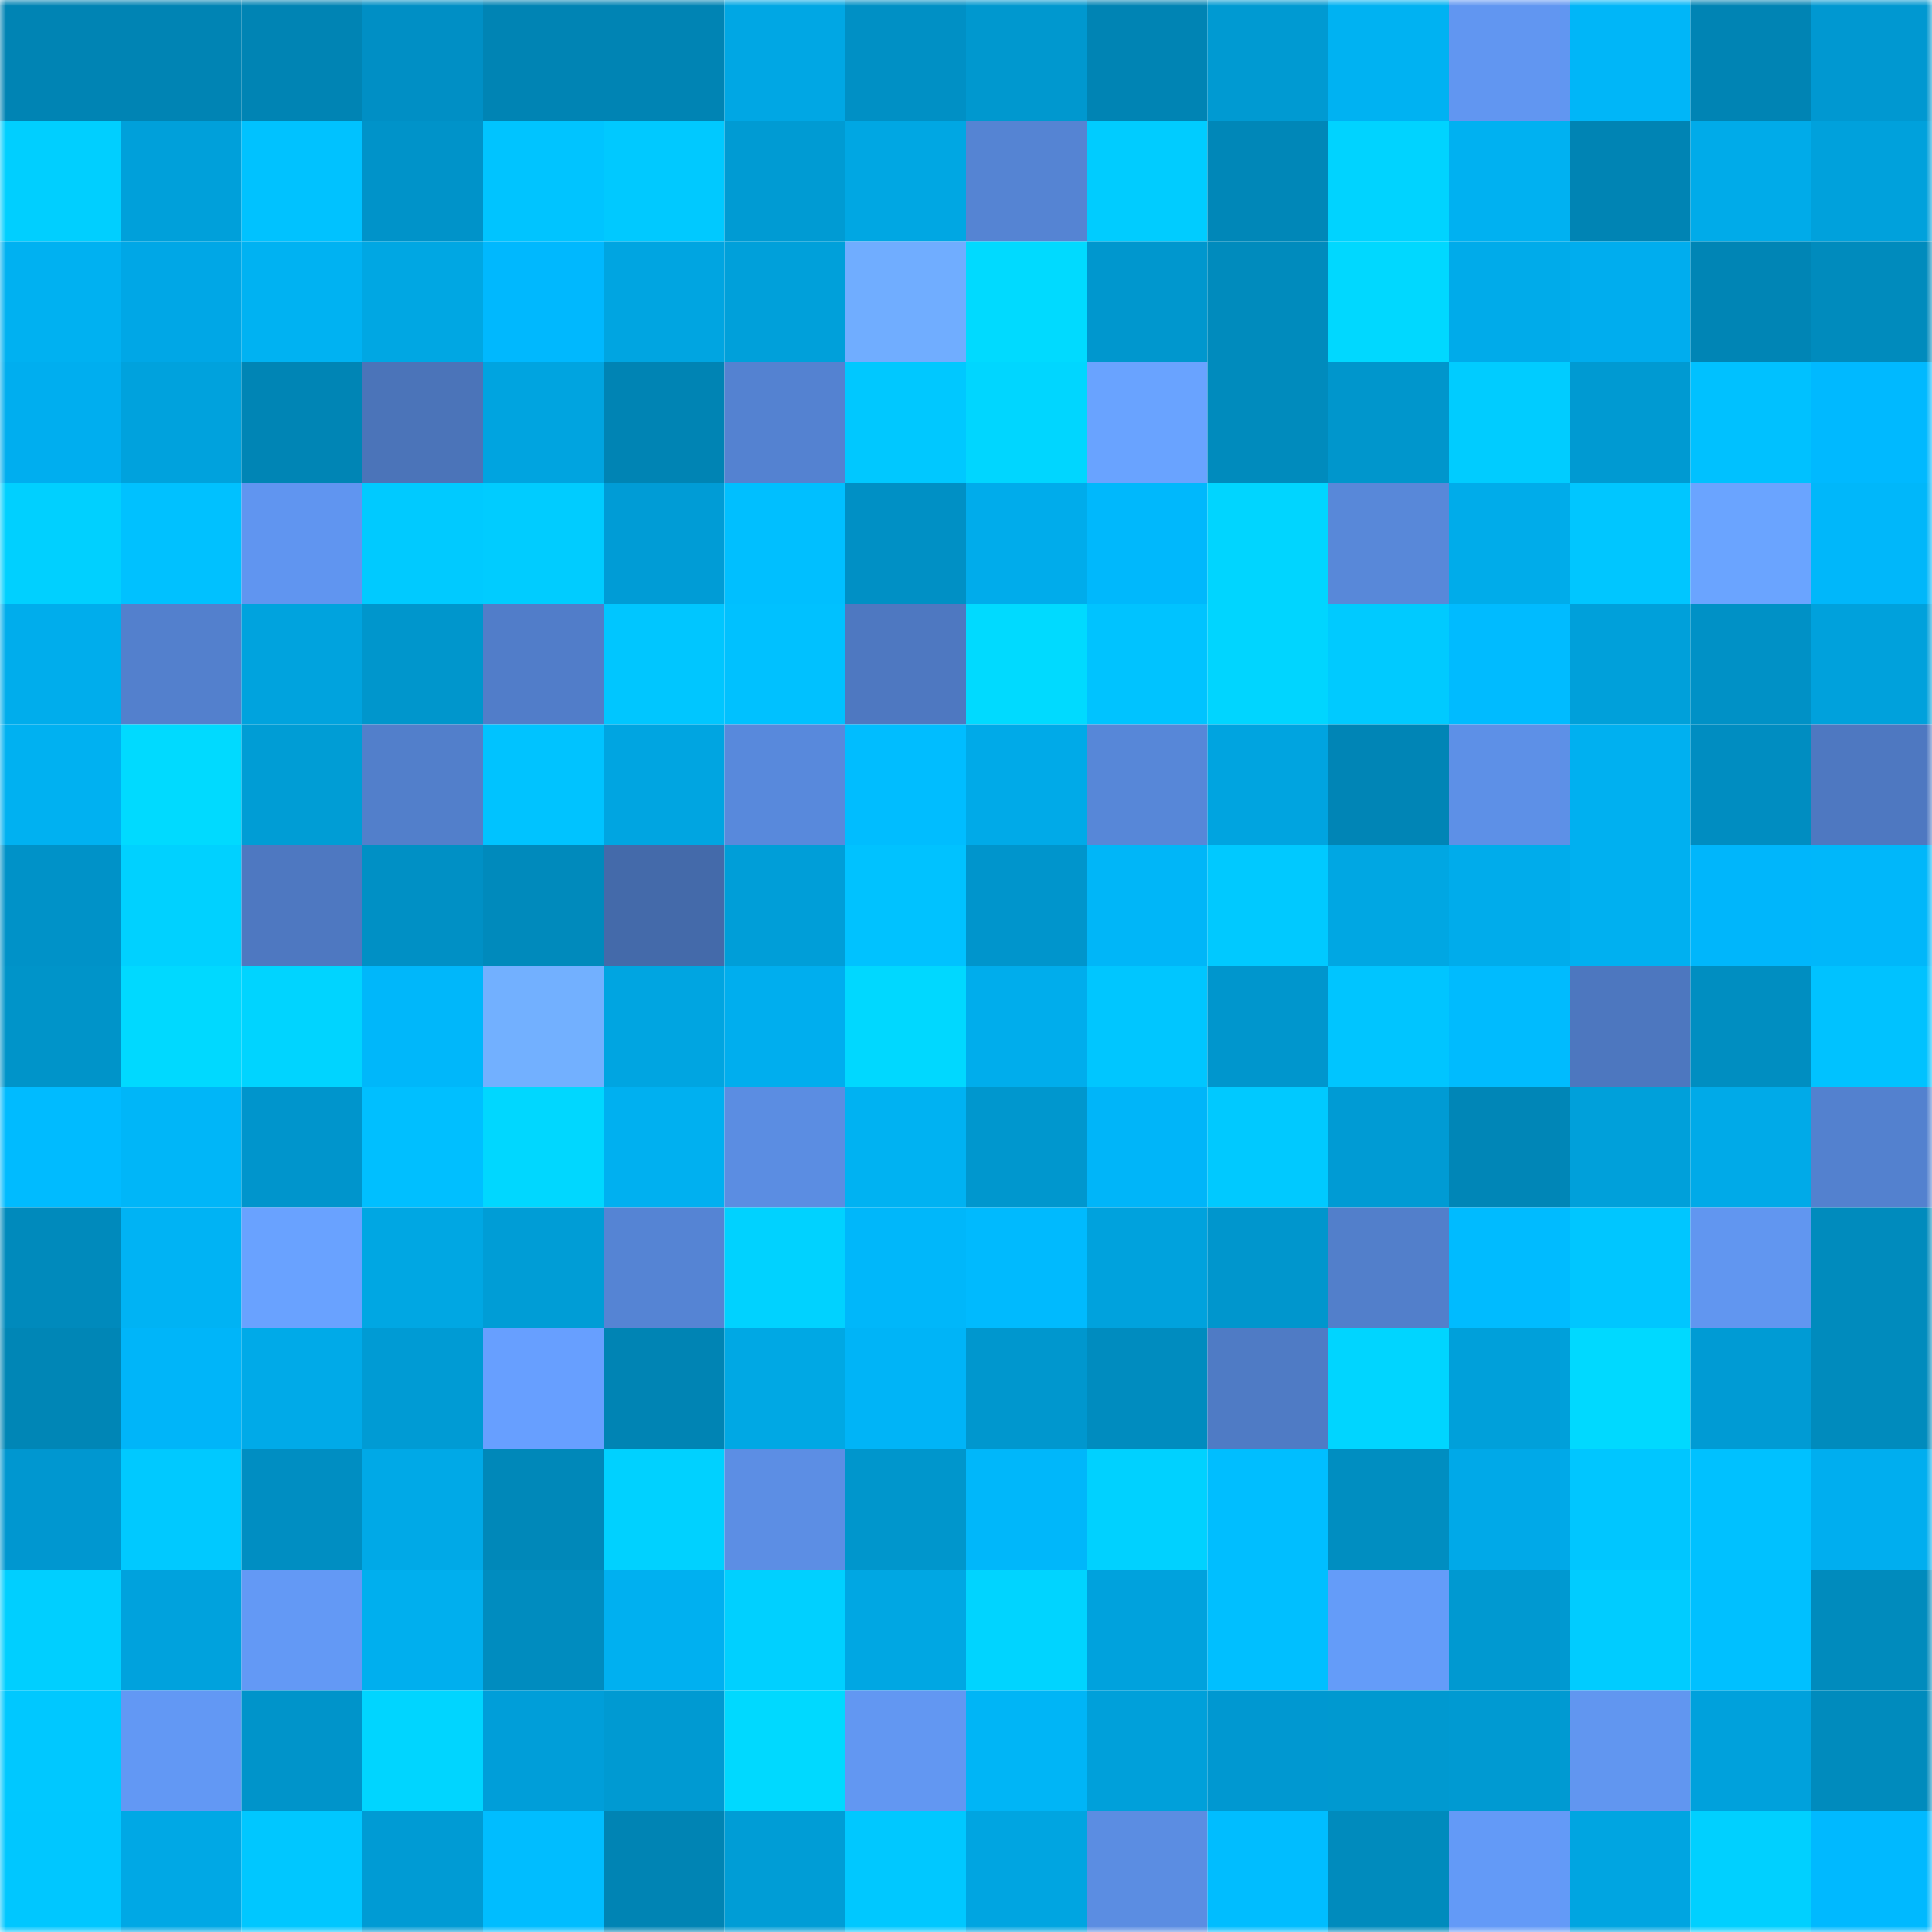 <svg viewBox="0 0 160 160" fill="none" role="img" xmlns="http://www.w3.org/2000/svg" width="240" height="240" name="ens%2Claguire.eth"><mask id="1479049410" mask-type="alpha" maskUnits="userSpaceOnUse" x="0" y="0" width="160" height="160"><rect width="160" height="160" fill="#FFFFFF"></rect></mask><g mask="url(#1479049410)"><rect x="0" y="0" width="10" height="10" fill="#0084b4"></rect><rect x="10" y="0" width="10" height="10" fill="#0084b4"></rect><rect x="20" y="0" width="10" height="10" fill="#0084b4"></rect><rect x="30" y="0" width="10" height="10" fill="#008fc5"></rect><rect x="40" y="0" width="10" height="10" fill="#0084b4"></rect><rect x="50" y="0" width="10" height="10" fill="#0084b4"></rect><rect x="60" y="0" width="10" height="10" fill="#00a7e4"></rect><rect x="70" y="0" width="10" height="10" fill="#0090c5"></rect><rect x="80" y="0" width="10" height="10" fill="#0098cf"></rect><rect x="90" y="0" width="10" height="10" fill="#0084b4"></rect><rect x="100" y="0" width="10" height="10" fill="#009ad2"></rect><rect x="110" y="0" width="10" height="10" fill="#00b2f2"></rect><rect x="120" y="0" width="10" height="10" fill="#6196f1"></rect><rect x="130" y="0" width="10" height="10" fill="#00b6f8"></rect><rect x="140" y="0" width="10" height="10" fill="#0084b4"></rect><rect x="150" y="0" width="10" height="10" fill="#0098d1"></rect><rect x="0" y="10" width="10" height="10" fill="#00cfff"></rect><rect x="10" y="10" width="10" height="10" fill="#00a0da"></rect><rect x="20" y="10" width="10" height="10" fill="#00c2ff"></rect><rect x="30" y="10" width="10" height="10" fill="#0093c9"></rect><rect x="40" y="10" width="10" height="10" fill="#00c4ff"></rect><rect x="50" y="10" width="10" height="10" fill="#00c9ff"></rect><rect x="60" y="10" width="10" height="10" fill="#009bd3"></rect><rect x="70" y="10" width="10" height="10" fill="#00a7e3"></rect><rect x="80" y="10" width="10" height="10" fill="#5584d3"></rect><rect x="90" y="10" width="10" height="10" fill="#00ccff"></rect><rect x="100" y="10" width="10" height="10" fill="#0087b8"></rect><rect x="110" y="10" width="10" height="10" fill="#00d3ff"></rect><rect x="120" y="10" width="10" height="10" fill="#00b1f1"></rect><rect x="130" y="10" width="10" height="10" fill="#0084b4"></rect><rect x="140" y="10" width="10" height="10" fill="#00abe9"></rect><rect x="150" y="10" width="10" height="10" fill="#00a1dc"></rect><rect x="0" y="20" width="10" height="10" fill="#00b1f1"></rect><rect x="10" y="20" width="10" height="10" fill="#00a7e6"></rect><rect x="20" y="20" width="10" height="10" fill="#00b2f2"></rect><rect x="30" y="20" width="10" height="10" fill="#00a7e3"></rect><rect x="40" y="20" width="10" height="10" fill="#00b8fe"></rect><rect x="50" y="20" width="10" height="10" fill="#00a5e1"></rect><rect x="60" y="20" width="10" height="10" fill="#00a0da"></rect><rect x="70" y="20" width="10" height="10" fill="#70adff"></rect><rect x="80" y="20" width="10" height="10" fill="#00daff"></rect><rect x="90" y="20" width="10" height="10" fill="#0097ce"></rect><rect x="100" y="20" width="10" height="10" fill="#008bbd"></rect><rect x="110" y="20" width="10" height="10" fill="#00d8ff"></rect><rect x="120" y="20" width="10" height="10" fill="#00abea"></rect><rect x="130" y="20" width="10" height="10" fill="#00adee"></rect><rect x="140" y="20" width="10" height="10" fill="#0085b5"></rect><rect x="150" y="20" width="10" height="10" fill="#008bbd"></rect><rect x="0" y="30" width="10" height="10" fill="#00aeef"></rect><rect x="10" y="30" width="10" height="10" fill="#00a2dd"></rect><rect x="20" y="30" width="10" height="10" fill="#0085b5"></rect><rect x="30" y="30" width="10" height="10" fill="#4b74b9"></rect><rect x="40" y="30" width="10" height="10" fill="#00a4e0"></rect><rect x="50" y="30" width="10" height="10" fill="#0084b4"></rect><rect x="60" y="30" width="10" height="10" fill="#5482d1"></rect><rect x="70" y="30" width="10" height="10" fill="#00c8ff"></rect><rect x="80" y="30" width="10" height="10" fill="#00d6ff"></rect><rect x="90" y="30" width="10" height="10" fill="#69a3ff"></rect><rect x="100" y="30" width="10" height="10" fill="#008bbd"></rect><rect x="110" y="30" width="10" height="10" fill="#0096cc"></rect><rect x="120" y="30" width="10" height="10" fill="#00ccff"></rect><rect x="130" y="30" width="10" height="10" fill="#009ad2"></rect><rect x="140" y="30" width="10" height="10" fill="#00c1ff"></rect><rect x="150" y="30" width="10" height="10" fill="#00b9ff"></rect><rect x="0" y="40" width="10" height="10" fill="#00d0ff"></rect><rect x="10" y="40" width="10" height="10" fill="#00c1ff"></rect><rect x="20" y="40" width="10" height="10" fill="#6095f0"></rect><rect x="30" y="40" width="10" height="10" fill="#00caff"></rect><rect x="40" y="40" width="10" height="10" fill="#00ccff"></rect><rect x="50" y="40" width="10" height="10" fill="#009cd6"></rect><rect x="60" y="40" width="10" height="10" fill="#00bfff"></rect><rect x="70" y="40" width="10" height="10" fill="#0090c5"></rect><rect x="80" y="40" width="10" height="10" fill="#00aceb"></rect><rect x="90" y="40" width="10" height="10" fill="#00b8fc"></rect><rect x="100" y="40" width="10" height="10" fill="#00d5ff"></rect><rect x="110" y="40" width="10" height="10" fill="#5888d9"></rect><rect x="120" y="40" width="10" height="10" fill="#00acea"></rect><rect x="130" y="40" width="10" height="10" fill="#00c6ff"></rect><rect x="140" y="40" width="10" height="10" fill="#6aa4ff"></rect><rect x="150" y="40" width="10" height="10" fill="#00b7fa"></rect><rect x="0" y="50" width="10" height="10" fill="#00adec"></rect><rect x="10" y="50" width="10" height="10" fill="#5380cd"></rect><rect x="20" y="50" width="10" height="10" fill="#00a3de"></rect><rect x="30" y="50" width="10" height="10" fill="#0096cc"></rect><rect x="40" y="50" width="10" height="10" fill="#517dc9"></rect><rect x="50" y="50" width="10" height="10" fill="#00c6ff"></rect><rect x="60" y="50" width="10" height="10" fill="#00c1ff"></rect><rect x="70" y="50" width="10" height="10" fill="#4e78c1"></rect><rect x="80" y="50" width="10" height="10" fill="#00daff"></rect><rect x="90" y="50" width="10" height="10" fill="#00c3ff"></rect><rect x="100" y="50" width="10" height="10" fill="#00d5ff"></rect><rect x="110" y="50" width="10" height="10" fill="#00caff"></rect><rect x="120" y="50" width="10" height="10" fill="#00bbff"></rect><rect x="130" y="50" width="10" height="10" fill="#00a0da"></rect><rect x="140" y="50" width="10" height="10" fill="#0091c6"></rect><rect x="150" y="50" width="10" height="10" fill="#00a1dc"></rect><rect x="0" y="60" width="10" height="10" fill="#00b1f1"></rect><rect x="10" y="60" width="10" height="10" fill="#00daff"></rect><rect x="20" y="60" width="10" height="10" fill="#009dd5"></rect><rect x="30" y="60" width="10" height="10" fill="#527fcb"></rect><rect x="40" y="60" width="10" height="10" fill="#00c3ff"></rect><rect x="50" y="60" width="10" height="10" fill="#00a5e1"></rect><rect x="60" y="60" width="10" height="10" fill="#5889dc"></rect><rect x="70" y="60" width="10" height="10" fill="#00bdff"></rect><rect x="80" y="60" width="10" height="10" fill="#00aae8"></rect><rect x="90" y="60" width="10" height="10" fill="#5787d8"></rect><rect x="100" y="60" width="10" height="10" fill="#00a4e0"></rect><rect x="110" y="60" width="10" height="10" fill="#0085b6"></rect><rect x="120" y="60" width="10" height="10" fill="#5d90e7"></rect><rect x="130" y="60" width="10" height="10" fill="#00b0f0"></rect><rect x="140" y="60" width="10" height="10" fill="#008dc1"></rect><rect x="150" y="60" width="10" height="10" fill="#4e78c1"></rect><rect x="0" y="70" width="10" height="10" fill="#0092c8"></rect><rect x="10" y="70" width="10" height="10" fill="#00d1ff"></rect><rect x="20" y="70" width="10" height="10" fill="#4e78c1"></rect><rect x="30" y="70" width="10" height="10" fill="#0090c5"></rect><rect x="40" y="70" width="10" height="10" fill="#008abc"></rect><rect x="50" y="70" width="10" height="10" fill="#446aaa"></rect><rect x="60" y="70" width="10" height="10" fill="#009ed8"></rect><rect x="70" y="70" width="10" height="10" fill="#00c2ff"></rect><rect x="80" y="70" width="10" height="10" fill="#0095cc"></rect><rect x="90" y="70" width="10" height="10" fill="#00b6f8"></rect><rect x="100" y="70" width="10" height="10" fill="#00c9ff"></rect><rect x="110" y="70" width="10" height="10" fill="#00a7e3"></rect><rect x="120" y="70" width="10" height="10" fill="#00aceb"></rect><rect x="130" y="70" width="10" height="10" fill="#00b0f0"></rect><rect x="140" y="70" width="10" height="10" fill="#00b6fb"></rect><rect x="150" y="70" width="10" height="10" fill="#00b7fa"></rect><rect x="0" y="80" width="10" height="10" fill="#0094c9"></rect><rect x="10" y="80" width="10" height="10" fill="#00d9ff"></rect><rect x="20" y="80" width="10" height="10" fill="#00d4ff"></rect><rect x="30" y="80" width="10" height="10" fill="#00b7fa"></rect><rect x="40" y="80" width="10" height="10" fill="#72b0ff"></rect><rect x="50" y="80" width="10" height="10" fill="#00a5e1"></rect><rect x="60" y="80" width="10" height="10" fill="#00aeee"></rect><rect x="70" y="80" width="10" height="10" fill="#00d8ff"></rect><rect x="80" y="80" width="10" height="10" fill="#00adec"></rect><rect x="90" y="80" width="10" height="10" fill="#00c6ff"></rect><rect x="100" y="80" width="10" height="10" fill="#0096cd"></rect><rect x="110" y="80" width="10" height="10" fill="#00c5ff"></rect><rect x="120" y="80" width="10" height="10" fill="#00bbfe"></rect><rect x="130" y="80" width="10" height="10" fill="#4d77bf"></rect><rect x="140" y="80" width="10" height="10" fill="#008ec1"></rect><rect x="150" y="80" width="10" height="10" fill="#00c2ff"></rect><rect x="0" y="90" width="10" height="10" fill="#00bbff"></rect><rect x="10" y="90" width="10" height="10" fill="#00b6f8"></rect><rect x="20" y="90" width="10" height="10" fill="#0095cc"></rect><rect x="30" y="90" width="10" height="10" fill="#00bfff"></rect><rect x="40" y="90" width="10" height="10" fill="#00d7ff"></rect><rect x="50" y="90" width="10" height="10" fill="#00b0f0"></rect><rect x="60" y="90" width="10" height="10" fill="#5b8de2"></rect><rect x="70" y="90" width="10" height="10" fill="#00b2f2"></rect><rect x="80" y="90" width="10" height="10" fill="#0097ce"></rect><rect x="90" y="90" width="10" height="10" fill="#00b5f9"></rect><rect x="100" y="90" width="10" height="10" fill="#00c9ff"></rect><rect x="110" y="90" width="10" height="10" fill="#009bd4"></rect><rect x="120" y="90" width="10" height="10" fill="#0086b7"></rect><rect x="130" y="90" width="10" height="10" fill="#00a0da"></rect><rect x="140" y="90" width="10" height="10" fill="#00aae8"></rect><rect x="150" y="90" width="10" height="10" fill="#5381cf"></rect><rect x="0" y="100" width="10" height="10" fill="#008abc"></rect><rect x="10" y="100" width="10" height="10" fill="#00b3f4"></rect><rect x="20" y="100" width="10" height="10" fill="#69a2ff"></rect><rect x="30" y="100" width="10" height="10" fill="#00a7e3"></rect><rect x="40" y="100" width="10" height="10" fill="#009dd6"></rect><rect x="50" y="100" width="10" height="10" fill="#5584d4"></rect><rect x="60" y="100" width="10" height="10" fill="#00d2ff"></rect><rect x="70" y="100" width="10" height="10" fill="#00b7fa"></rect><rect x="80" y="100" width="10" height="10" fill="#00bafe"></rect><rect x="90" y="100" width="10" height="10" fill="#00a2dd"></rect><rect x="100" y="100" width="10" height="10" fill="#0096cd"></rect><rect x="110" y="100" width="10" height="10" fill="#527fcb"></rect><rect x="120" y="100" width="10" height="10" fill="#00bbff"></rect><rect x="130" y="100" width="10" height="10" fill="#00c6ff"></rect><rect x="140" y="100" width="10" height="10" fill="#6196f0"></rect><rect x="150" y="100" width="10" height="10" fill="#008bbd"></rect><rect x="0" y="110" width="10" height="10" fill="#0086b6"></rect><rect x="10" y="110" width="10" height="10" fill="#00b5f9"></rect><rect x="20" y="110" width="10" height="10" fill="#00aae8"></rect><rect x="30" y="110" width="10" height="10" fill="#009bd4"></rect><rect x="40" y="110" width="10" height="10" fill="#679fff"></rect><rect x="50" y="110" width="10" height="10" fill="#0084b4"></rect><rect x="60" y="110" width="10" height="10" fill="#00a8e4"></rect><rect x="70" y="110" width="10" height="10" fill="#00b4f7"></rect><rect x="80" y="110" width="10" height="10" fill="#0097ce"></rect><rect x="90" y="110" width="10" height="10" fill="#008cbf"></rect><rect x="100" y="110" width="10" height="10" fill="#4f7bc5"></rect><rect x="110" y="110" width="10" height="10" fill="#00d5ff"></rect><rect x="120" y="110" width="10" height="10" fill="#00a0da"></rect><rect x="130" y="110" width="10" height="10" fill="#00d9ff"></rect><rect x="140" y="110" width="10" height="10" fill="#009bd4"></rect><rect x="150" y="110" width="10" height="10" fill="#008bbd"></rect><rect x="0" y="120" width="10" height="10" fill="#0097d0"></rect><rect x="10" y="120" width="10" height="10" fill="#00c9ff"></rect><rect x="20" y="120" width="10" height="10" fill="#008ec2"></rect><rect x="30" y="120" width="10" height="10" fill="#00a9e7"></rect><rect x="40" y="120" width="10" height="10" fill="#0088b9"></rect><rect x="50" y="120" width="10" height="10" fill="#00d1ff"></rect><rect x="60" y="120" width="10" height="10" fill="#5c8ee4"></rect><rect x="70" y="120" width="10" height="10" fill="#0096cc"></rect><rect x="80" y="120" width="10" height="10" fill="#00b7fa"></rect><rect x="90" y="120" width="10" height="10" fill="#00d1ff"></rect><rect x="100" y="120" width="10" height="10" fill="#00beff"></rect><rect x="110" y="120" width="10" height="10" fill="#008ec1"></rect><rect x="120" y="120" width="10" height="10" fill="#00a9e8"></rect><rect x="130" y="120" width="10" height="10" fill="#00c6ff"></rect><rect x="140" y="120" width="10" height="10" fill="#00c1ff"></rect><rect x="150" y="120" width="10" height="10" fill="#00aeef"></rect><rect x="0" y="130" width="10" height="10" fill="#00cfff"></rect><rect x="10" y="130" width="10" height="10" fill="#00a2dd"></rect><rect x="20" y="130" width="10" height="10" fill="#6399f5"></rect><rect x="30" y="130" width="10" height="10" fill="#00afee"></rect><rect x="40" y="130" width="10" height="10" fill="#008cbf"></rect><rect x="50" y="130" width="10" height="10" fill="#00b0f0"></rect><rect x="60" y="130" width="10" height="10" fill="#00d0ff"></rect><rect x="70" y="130" width="10" height="10" fill="#00a7e3"></rect><rect x="80" y="130" width="10" height="10" fill="#00d4ff"></rect><rect x="90" y="130" width="10" height="10" fill="#00a2dd"></rect><rect x="100" y="130" width="10" height="10" fill="#00bfff"></rect><rect x="110" y="130" width="10" height="10" fill="#649cf9"></rect><rect x="120" y="130" width="10" height="10" fill="#0099d1"></rect><rect x="130" y="130" width="10" height="10" fill="#00ccff"></rect><rect x="140" y="130" width="10" height="10" fill="#00c0ff"></rect><rect x="150" y="130" width="10" height="10" fill="#008bbd"></rect><rect x="0" y="140" width="10" height="10" fill="#00c8ff"></rect><rect x="10" y="140" width="10" height="10" fill="#6298f4"></rect><rect x="20" y="140" width="10" height="10" fill="#0094ca"></rect><rect x="30" y="140" width="10" height="10" fill="#00d5ff"></rect><rect x="40" y="140" width="10" height="10" fill="#009ed9"></rect><rect x="50" y="140" width="10" height="10" fill="#009ad2"></rect><rect x="60" y="140" width="10" height="10" fill="#00d9ff"></rect><rect x="70" y="140" width="10" height="10" fill="#6297f2"></rect><rect x="80" y="140" width="10" height="10" fill="#00b5f6"></rect><rect x="90" y="140" width="10" height="10" fill="#00a0da"></rect><rect x="100" y="140" width="10" height="10" fill="#0098d1"></rect><rect x="110" y="140" width="10" height="10" fill="#0099d0"></rect><rect x="120" y="140" width="10" height="10" fill="#009ad2"></rect><rect x="130" y="140" width="10" height="10" fill="#6196f0"></rect><rect x="140" y="140" width="10" height="10" fill="#00a1dc"></rect><rect x="150" y="140" width="10" height="10" fill="#008bbd"></rect><rect x="0" y="150" width="10" height="10" fill="#00c7ff"></rect><rect x="10" y="150" width="10" height="10" fill="#00a8e5"></rect><rect x="20" y="150" width="10" height="10" fill="#00c7ff"></rect><rect x="30" y="150" width="10" height="10" fill="#009bd4"></rect><rect x="40" y="150" width="10" height="10" fill="#00bdff"></rect><rect x="50" y="150" width="10" height="10" fill="#0084b4"></rect><rect x="60" y="150" width="10" height="10" fill="#009dd6"></rect><rect x="70" y="150" width="10" height="10" fill="#00c8ff"></rect><rect x="80" y="150" width="10" height="10" fill="#00a5e1"></rect><rect x="90" y="150" width="10" height="10" fill="#5b8de2"></rect><rect x="100" y="150" width="10" height="10" fill="#00bdff"></rect><rect x="110" y="150" width="10" height="10" fill="#008bbd"></rect><rect x="120" y="150" width="10" height="10" fill="#639af7"></rect><rect x="130" y="150" width="10" height="10" fill="#00a5e1"></rect><rect x="140" y="150" width="10" height="10" fill="#00d0ff"></rect><rect x="150" y="150" width="10" height="10" fill="#00b9ff"></rect></g></svg>